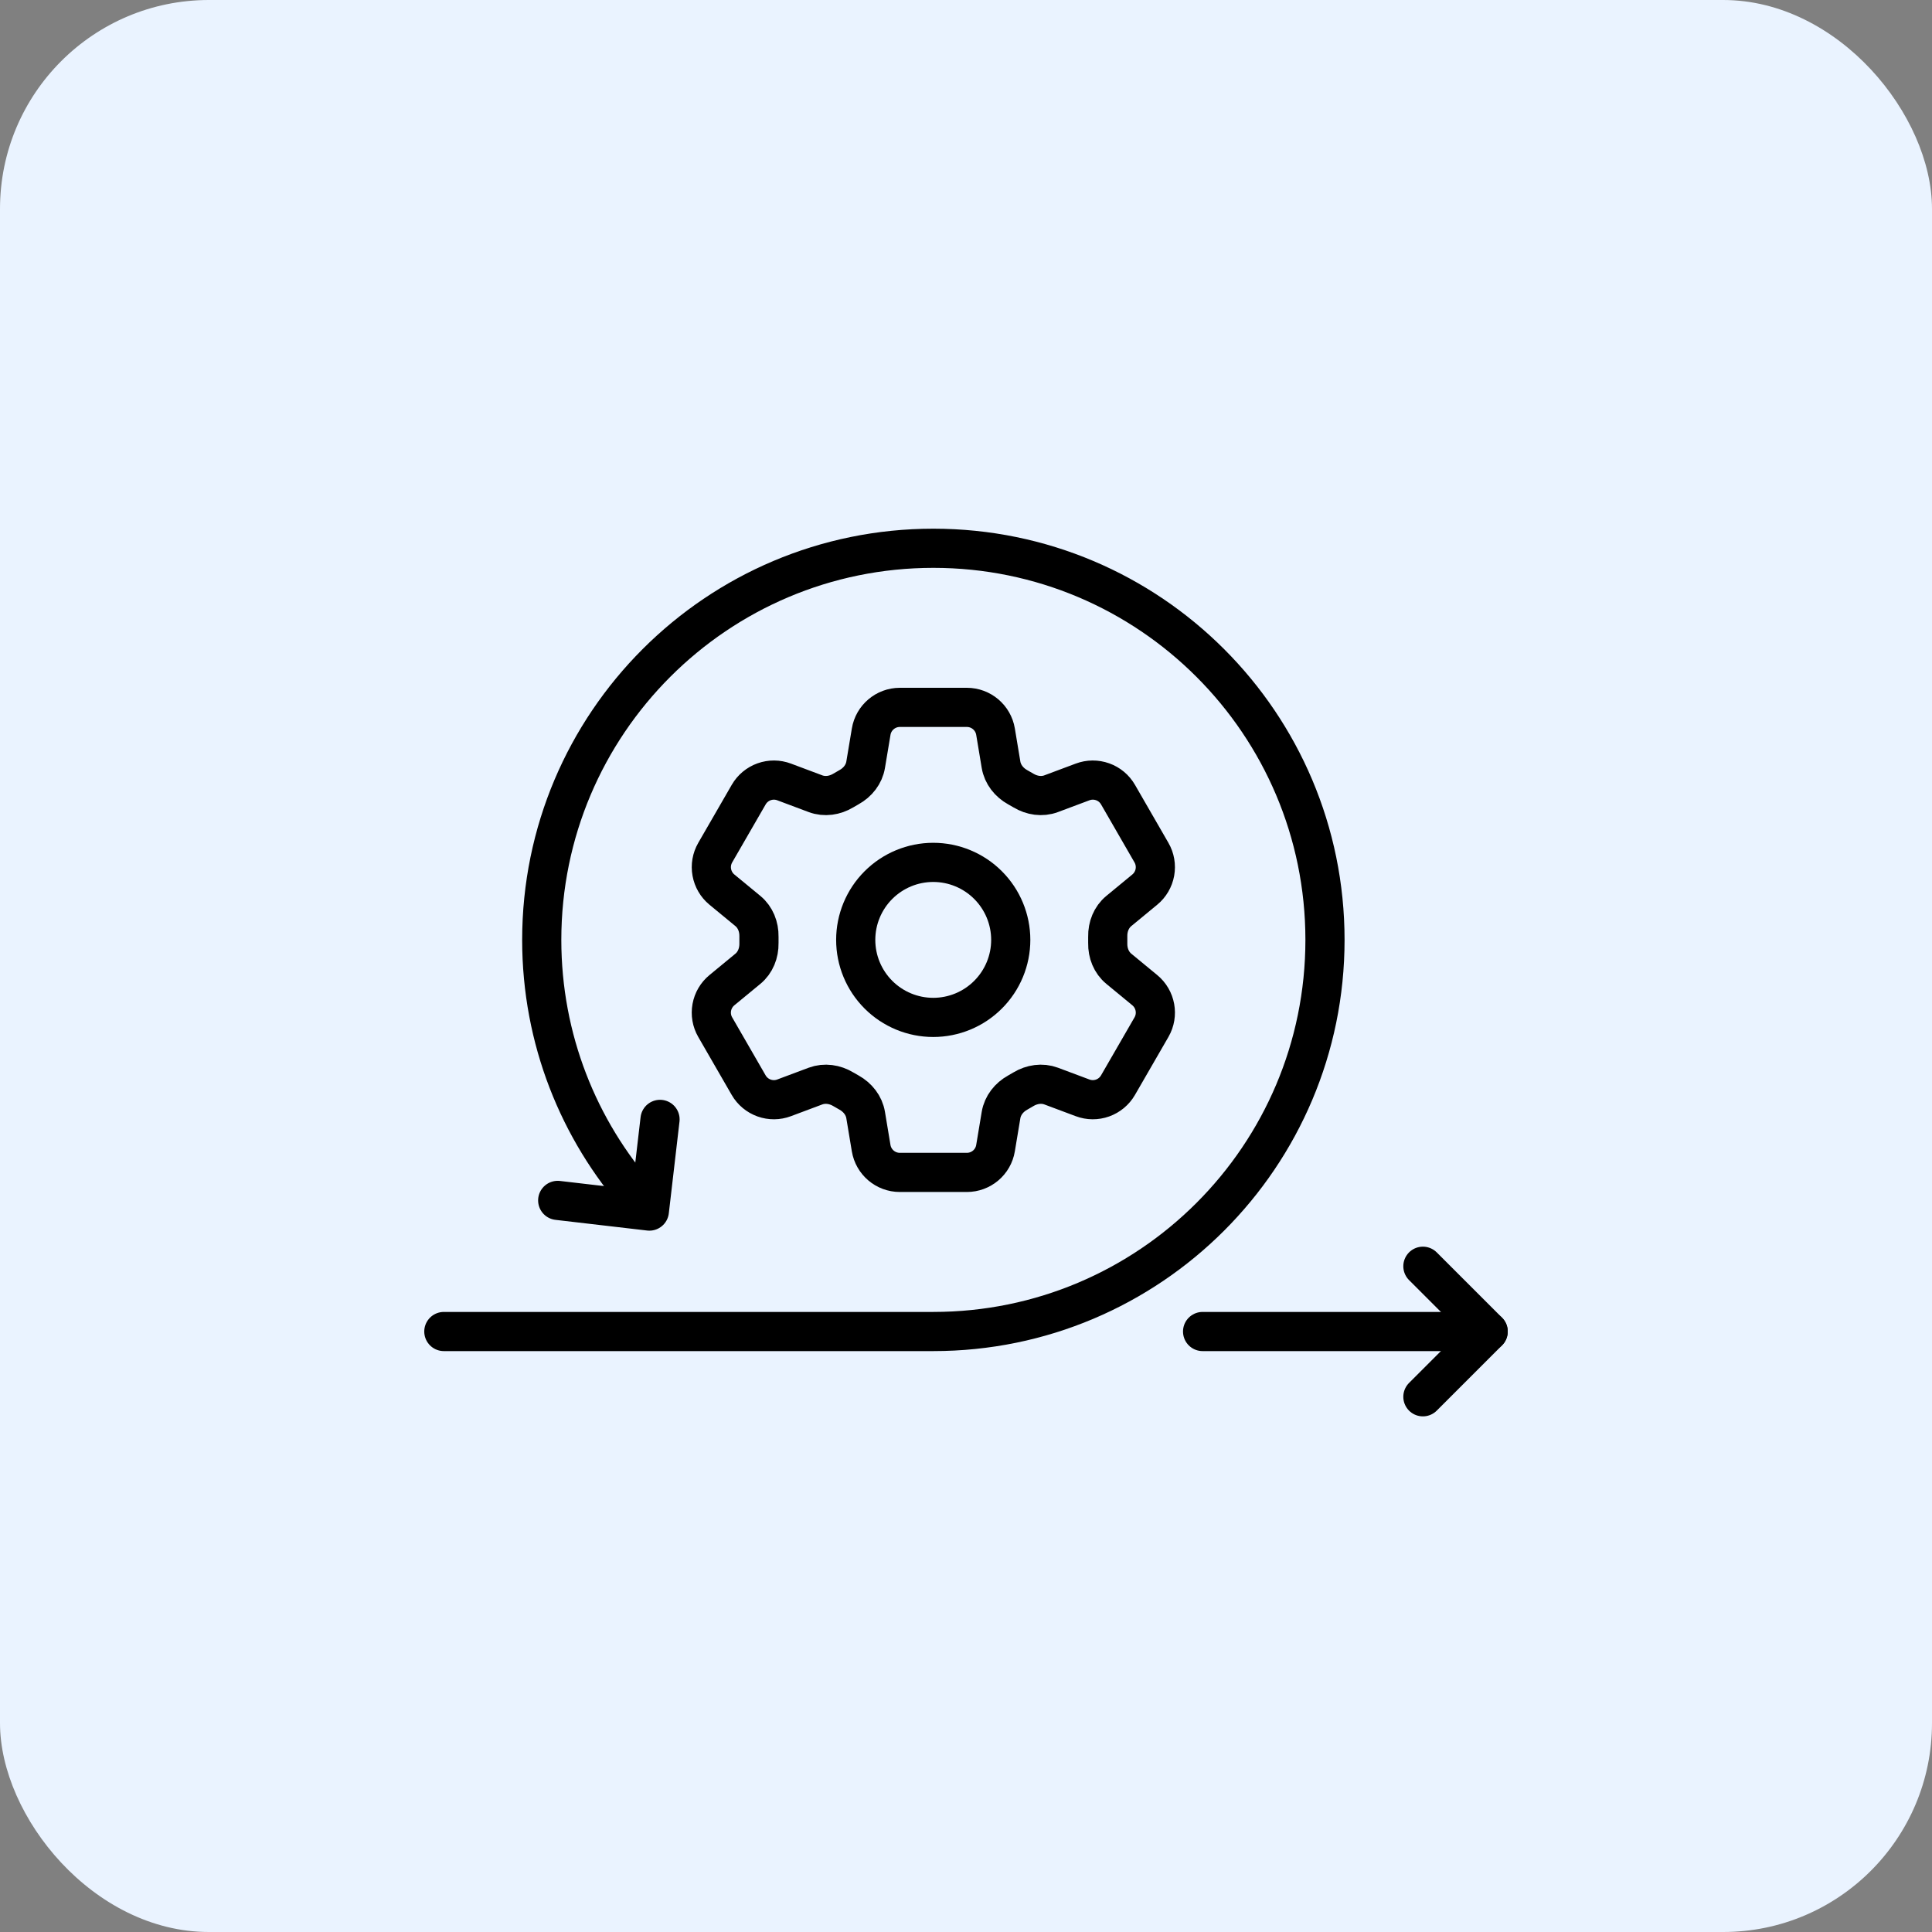 <svg width="74" height="74" viewBox="0 0 74 74" fill="none" xmlns="http://www.w3.org/2000/svg">
<rect x="0" y="0" width="74" height="74" fill="#808080" stroke="none"/>
<rect width="74" height="74" rx="8" fill="#EAF3FF"/>
<path d="M46.062 51H57" stroke="black" stroke-width="1.5" stroke-linecap="round"/>
<path d="M24.5 45.922C22.166 43.278 20.75 39.804 20.75 36C20.75 27.716 27.466 21 35.75 21C44.034 21 50.75 27.716 50.75 36C50.75 44.284 44.034 51 35.75 51H17" stroke="black" stroke-width="1.5" stroke-linecap="round"/>
<path d="M21.361 45.978L24.872 46.387L25.281 42.875" stroke="black" stroke-width="1.5" stroke-linecap="round" stroke-linejoin="round"/>
<path d="M54.5 53.5L57 51L54.5 48.5" stroke="black" stroke-width="1.5" stroke-linecap="round" stroke-linejoin="round"/>
<path d="M33.368 28.024C33.457 27.488 33.922 27.094 34.467 27.094H37.032C37.577 27.094 38.042 27.488 38.131 28.024L38.342 29.292C38.404 29.662 38.651 29.971 38.98 30.153C39.053 30.192 39.126 30.235 39.198 30.278C39.519 30.472 39.91 30.533 40.261 30.401L41.466 29.95C41.713 29.857 41.984 29.855 42.233 29.944C42.481 30.032 42.69 30.206 42.822 30.435L44.104 32.658C44.236 32.886 44.282 33.154 44.235 33.413C44.188 33.673 44.05 33.907 43.847 34.074L42.854 34.893C42.564 35.131 42.421 35.499 42.429 35.874C42.43 35.959 42.43 36.043 42.429 36.127C42.421 36.501 42.564 36.869 42.854 37.107L43.848 37.926C44.267 38.272 44.376 38.871 44.105 39.341L42.821 41.565C42.689 41.793 42.48 41.967 42.232 42.056C41.984 42.145 41.713 42.143 41.466 42.05L40.261 41.599C39.91 41.468 39.519 41.528 39.197 41.722C39.125 41.766 39.052 41.808 38.979 41.849C38.651 42.03 38.404 42.338 38.342 42.709L38.131 43.976C38.042 44.514 37.577 44.906 37.032 44.906H34.465C33.921 44.906 33.457 44.513 33.367 43.976L33.156 42.709C33.095 42.338 32.848 42.03 32.519 41.847C32.446 41.807 32.373 41.765 32.301 41.722C31.98 41.528 31.589 41.468 31.236 41.599L30.032 42.05C29.786 42.143 29.514 42.145 29.266 42.056C29.018 41.967 28.809 41.794 28.677 41.566L27.394 39.342C27.262 39.114 27.216 38.846 27.263 38.587C27.31 38.327 27.448 38.093 27.651 37.926L28.645 37.107C28.934 36.87 29.077 36.501 29.07 36.127C29.069 36.043 29.069 35.959 29.07 35.874C29.077 35.498 28.934 35.131 28.645 34.893L27.651 34.074C27.448 33.907 27.311 33.673 27.264 33.414C27.216 33.155 27.263 32.887 27.394 32.659L28.677 30.436C28.809 30.207 29.018 30.033 29.266 29.944C29.515 29.855 29.786 29.857 30.033 29.95L31.236 30.401C31.589 30.533 31.98 30.472 32.301 30.278C32.373 30.235 32.446 30.193 32.519 30.152C32.848 29.971 33.095 29.662 33.156 29.292L33.368 28.024Z" stroke="black" stroke-width="1.5" stroke-linecap="round" stroke-linejoin="round"/>
<path d="M38.714 36C38.714 36.787 38.401 37.542 37.844 38.099C37.288 38.656 36.532 38.969 35.745 38.969C34.958 38.969 34.203 38.656 33.646 38.099C33.089 37.542 32.776 36.787 32.776 36C32.776 35.213 33.089 34.458 33.646 33.901C34.203 33.344 34.958 33.031 35.745 33.031C36.532 33.031 37.288 33.344 37.844 33.901C38.401 34.458 38.714 35.213 38.714 36Z" stroke="black" stroke-width="1.5" stroke-linecap="round" stroke-linejoin="round"/>
</svg>
